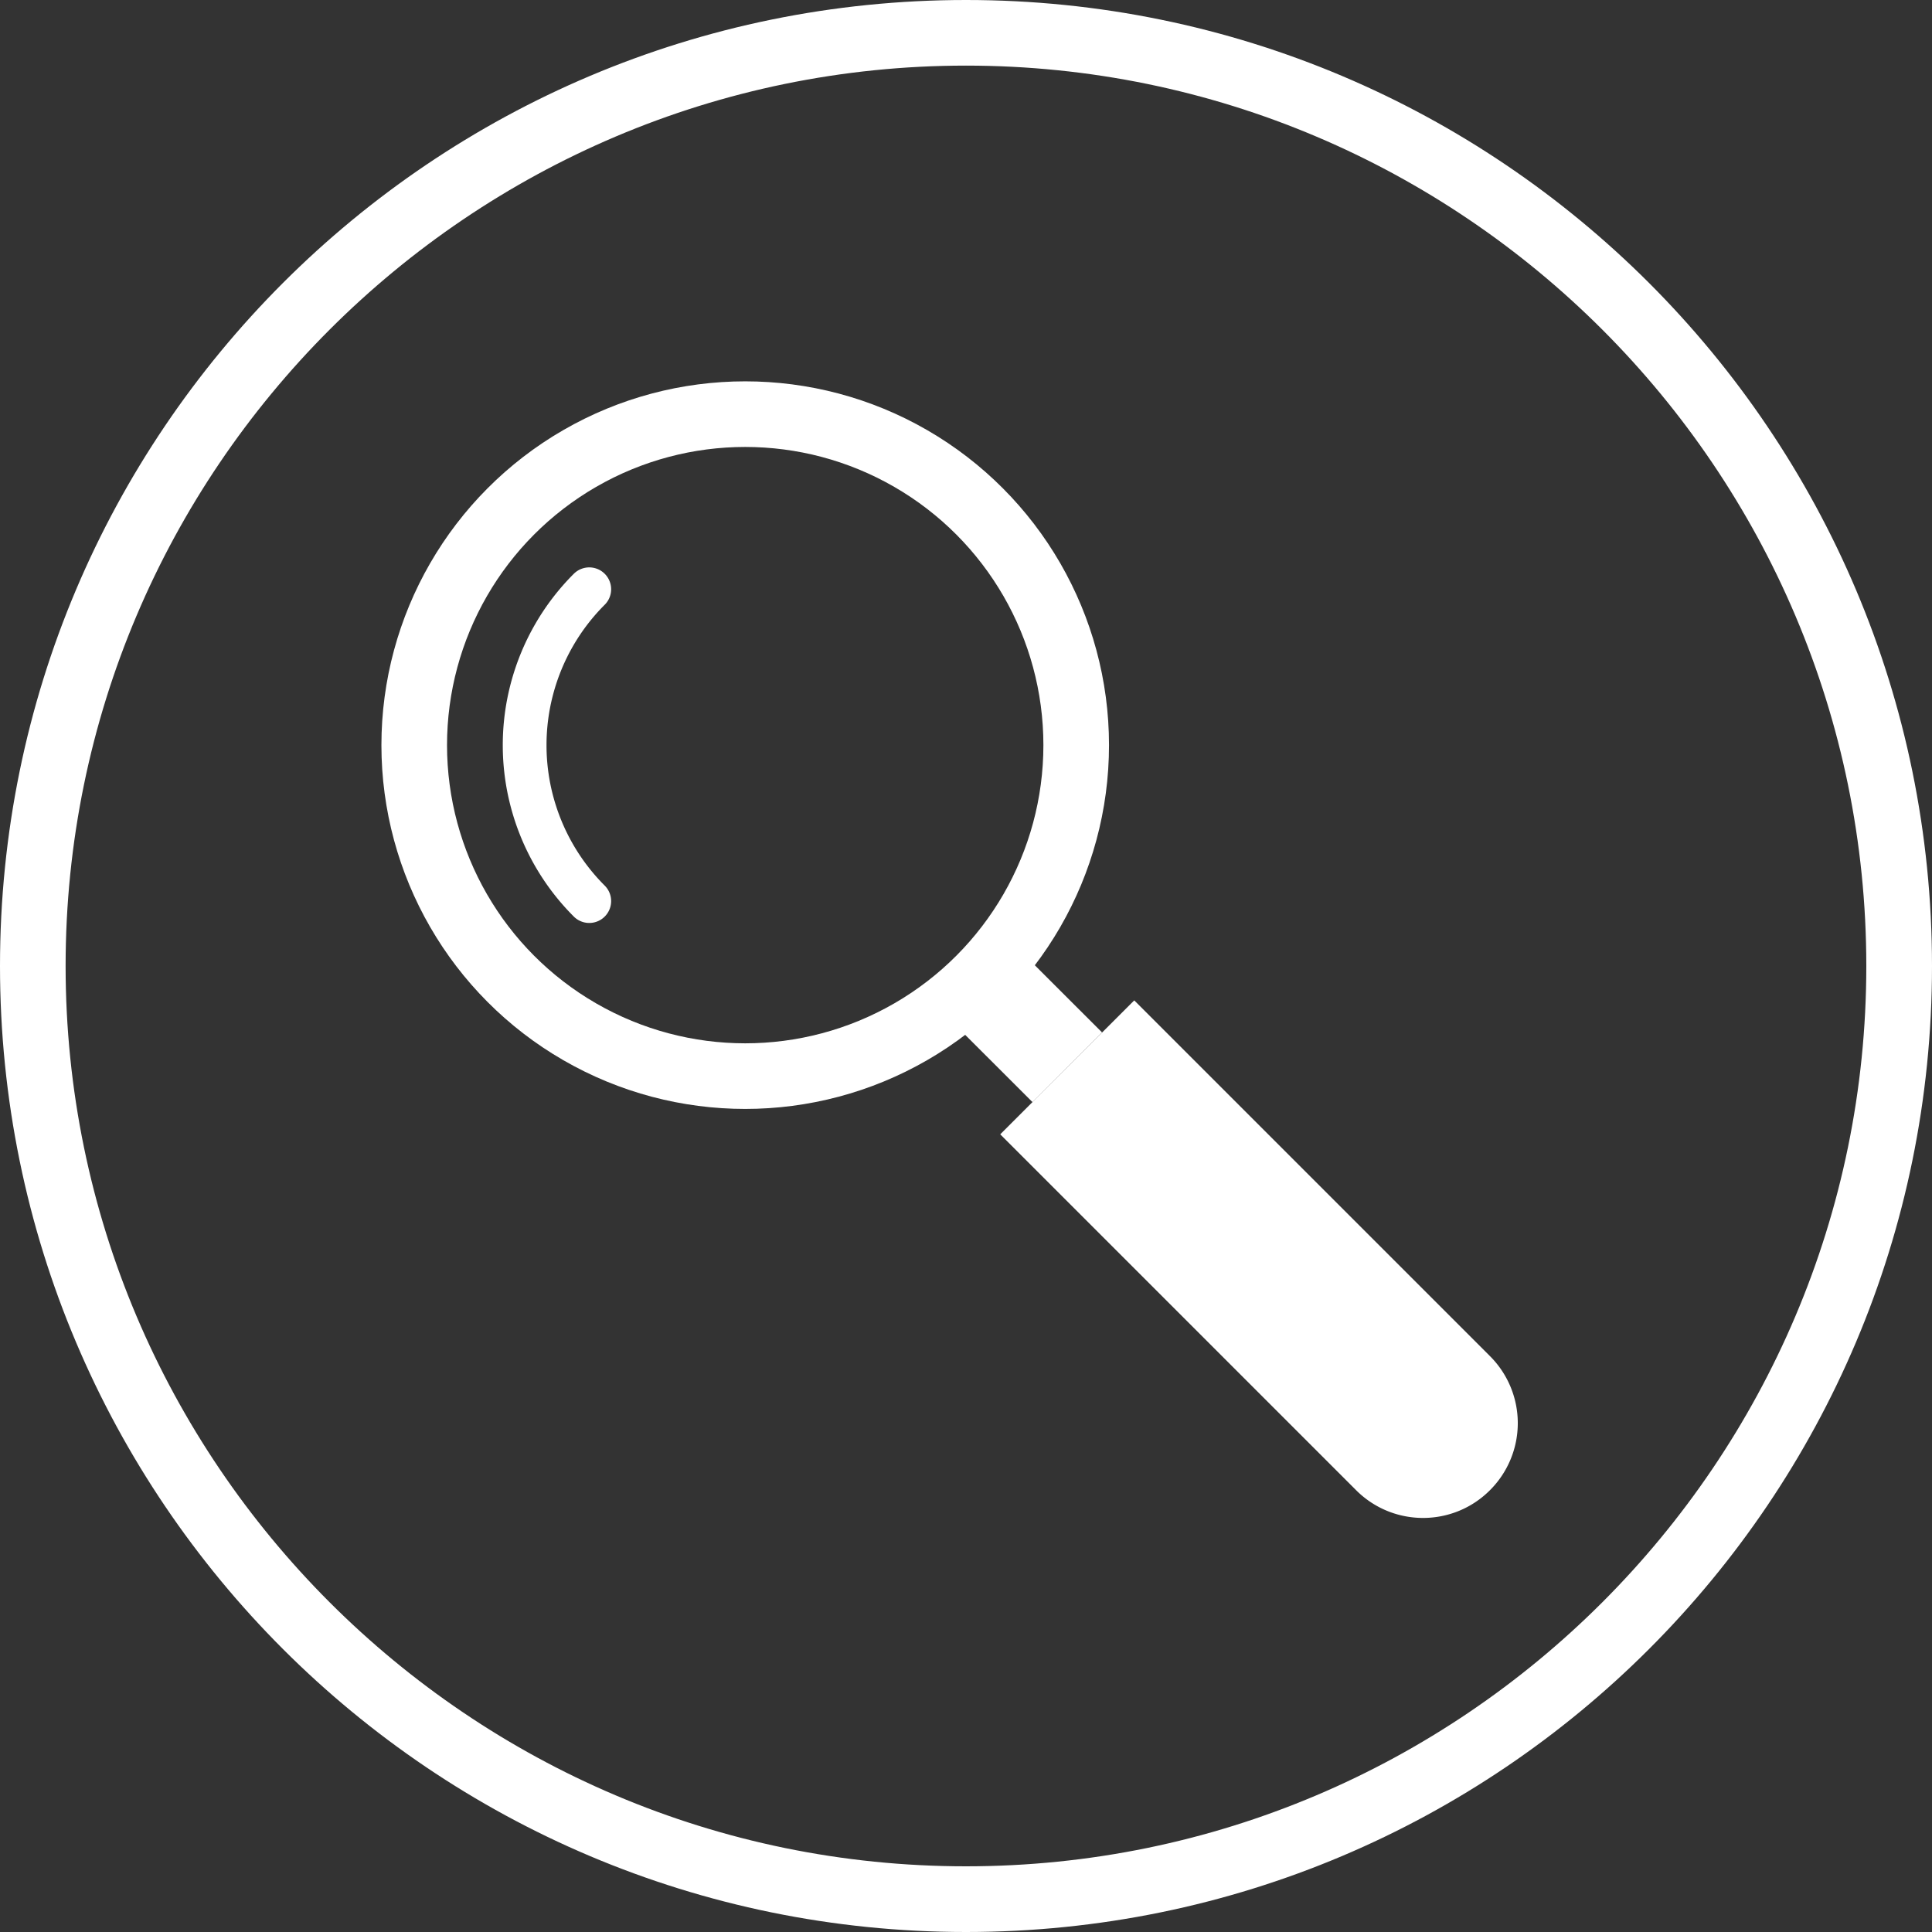 <svg version="1.1" id="Capa_1" xmlns="http://www.w3.org/2000/svg" x="0" y="0" width="25" height="25" viewBox="0 0 25 25" xml:space="preserve"><rect x="0" y="0" width="25" height="25" fill="#333333" stroke="none"/><circle fill="none" stroke="#FFF" stroke-width=".849" stroke-miterlimit="10" cx="9.643" cy="9.642" r="4.283"/><path fill="none" stroke="#FFF" stroke-width=".566" stroke-linecap="round" stroke-miterlimit="10" d="M7.625 7.625a2.852 2.852 0 0 0 0 4.035"/><path fill="none" stroke="#FFF" stroke-width="1.274" stroke-miterlimit="10" d="M12.671 12.672l1.14 1.139"/><path fill="#FFF" d="M12.943 14.678l4.604 4.604c.479.48 1.256.48 1.734 0a1.225 1.225 0 0 0 0-1.733l-4.604-4.604-1.734 1.733z"/><path fill="#FFF" d="M12.5.849c6.424 0 11.65 5.227 11.65 11.651 0 6.424-5.227 11.65-11.65 11.65C6.076 24.15.849 18.923.849 12.5.849 6.076 6.076.849 12.5.849m0-.849C5.597 0 0 5.597 0 12.5S5.597 25 12.5 25 25 19.403 25 12.5 19.403 0 12.5 0z"/></svg>